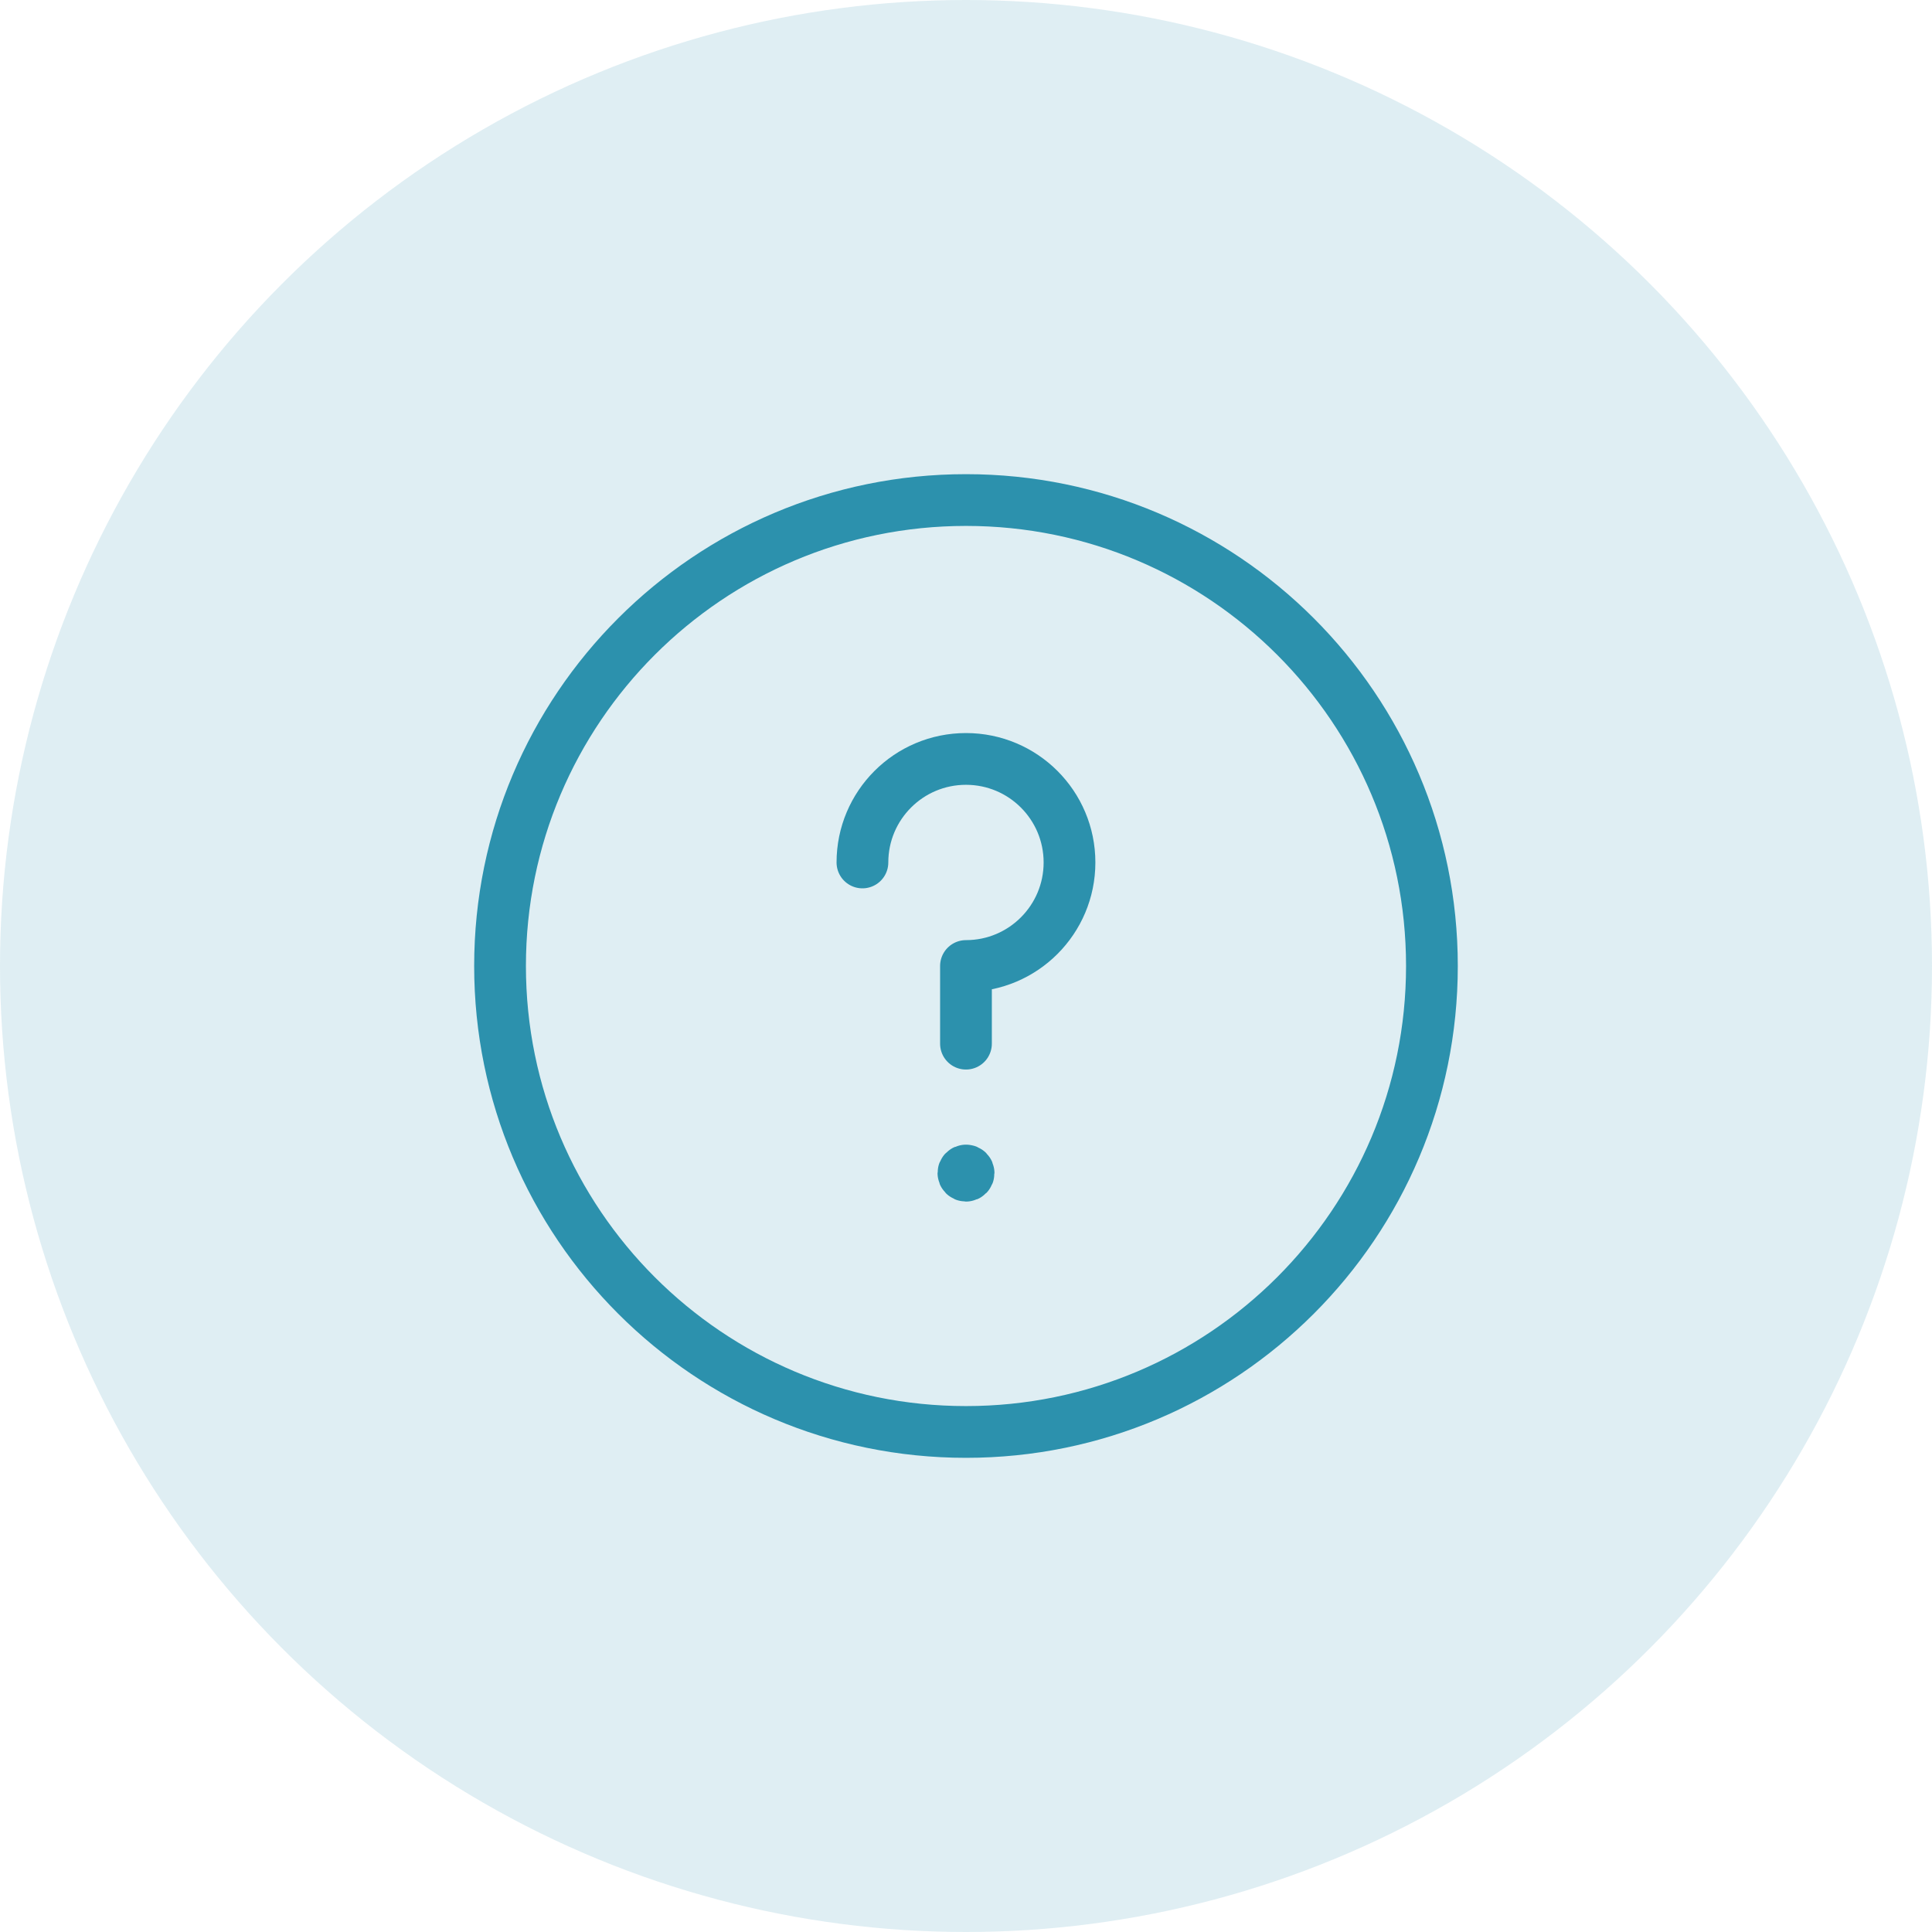 <svg width="56" height="56" viewBox="0 0 56 56" fill="none" xmlns="http://www.w3.org/2000/svg">
<circle opacity="0.15" cx="28" cy="28" r="28" fill="#2C91AD"/>
<path d="M27.999 30.251V28C29.657 28 31 26.656 31 24.999C31 23.341 29.657 21.998 27.999 21.998C26.342 21.998 24.998 23.341 24.998 24.999" stroke="#2C91AD" stroke-width="1.5" stroke-linecap="round" stroke-linejoin="round"/>
<path fill-rule="evenodd" clip-rule="evenodd" d="M28 41.506C35.459 41.506 41.505 35.459 41.505 28C41.505 20.541 35.459 14.494 28 14.494C20.541 14.494 14.494 20.541 14.494 28C14.494 35.459 20.541 41.506 28 41.506Z" stroke="#2C91AD" stroke-width="1.5" stroke-linecap="round" stroke-linejoin="round"/>
<path d="M28 33.928C27.959 33.928 27.925 33.961 27.925 34.002C27.925 34.044 27.959 34.078 28 34.078C28.042 34.078 28.075 34.044 28.075 34.002C28.075 33.961 28.042 33.928 28 33.928" stroke="#2C91AD" stroke-width="1.5" stroke-linecap="round" stroke-linejoin="round"/>
</svg>
